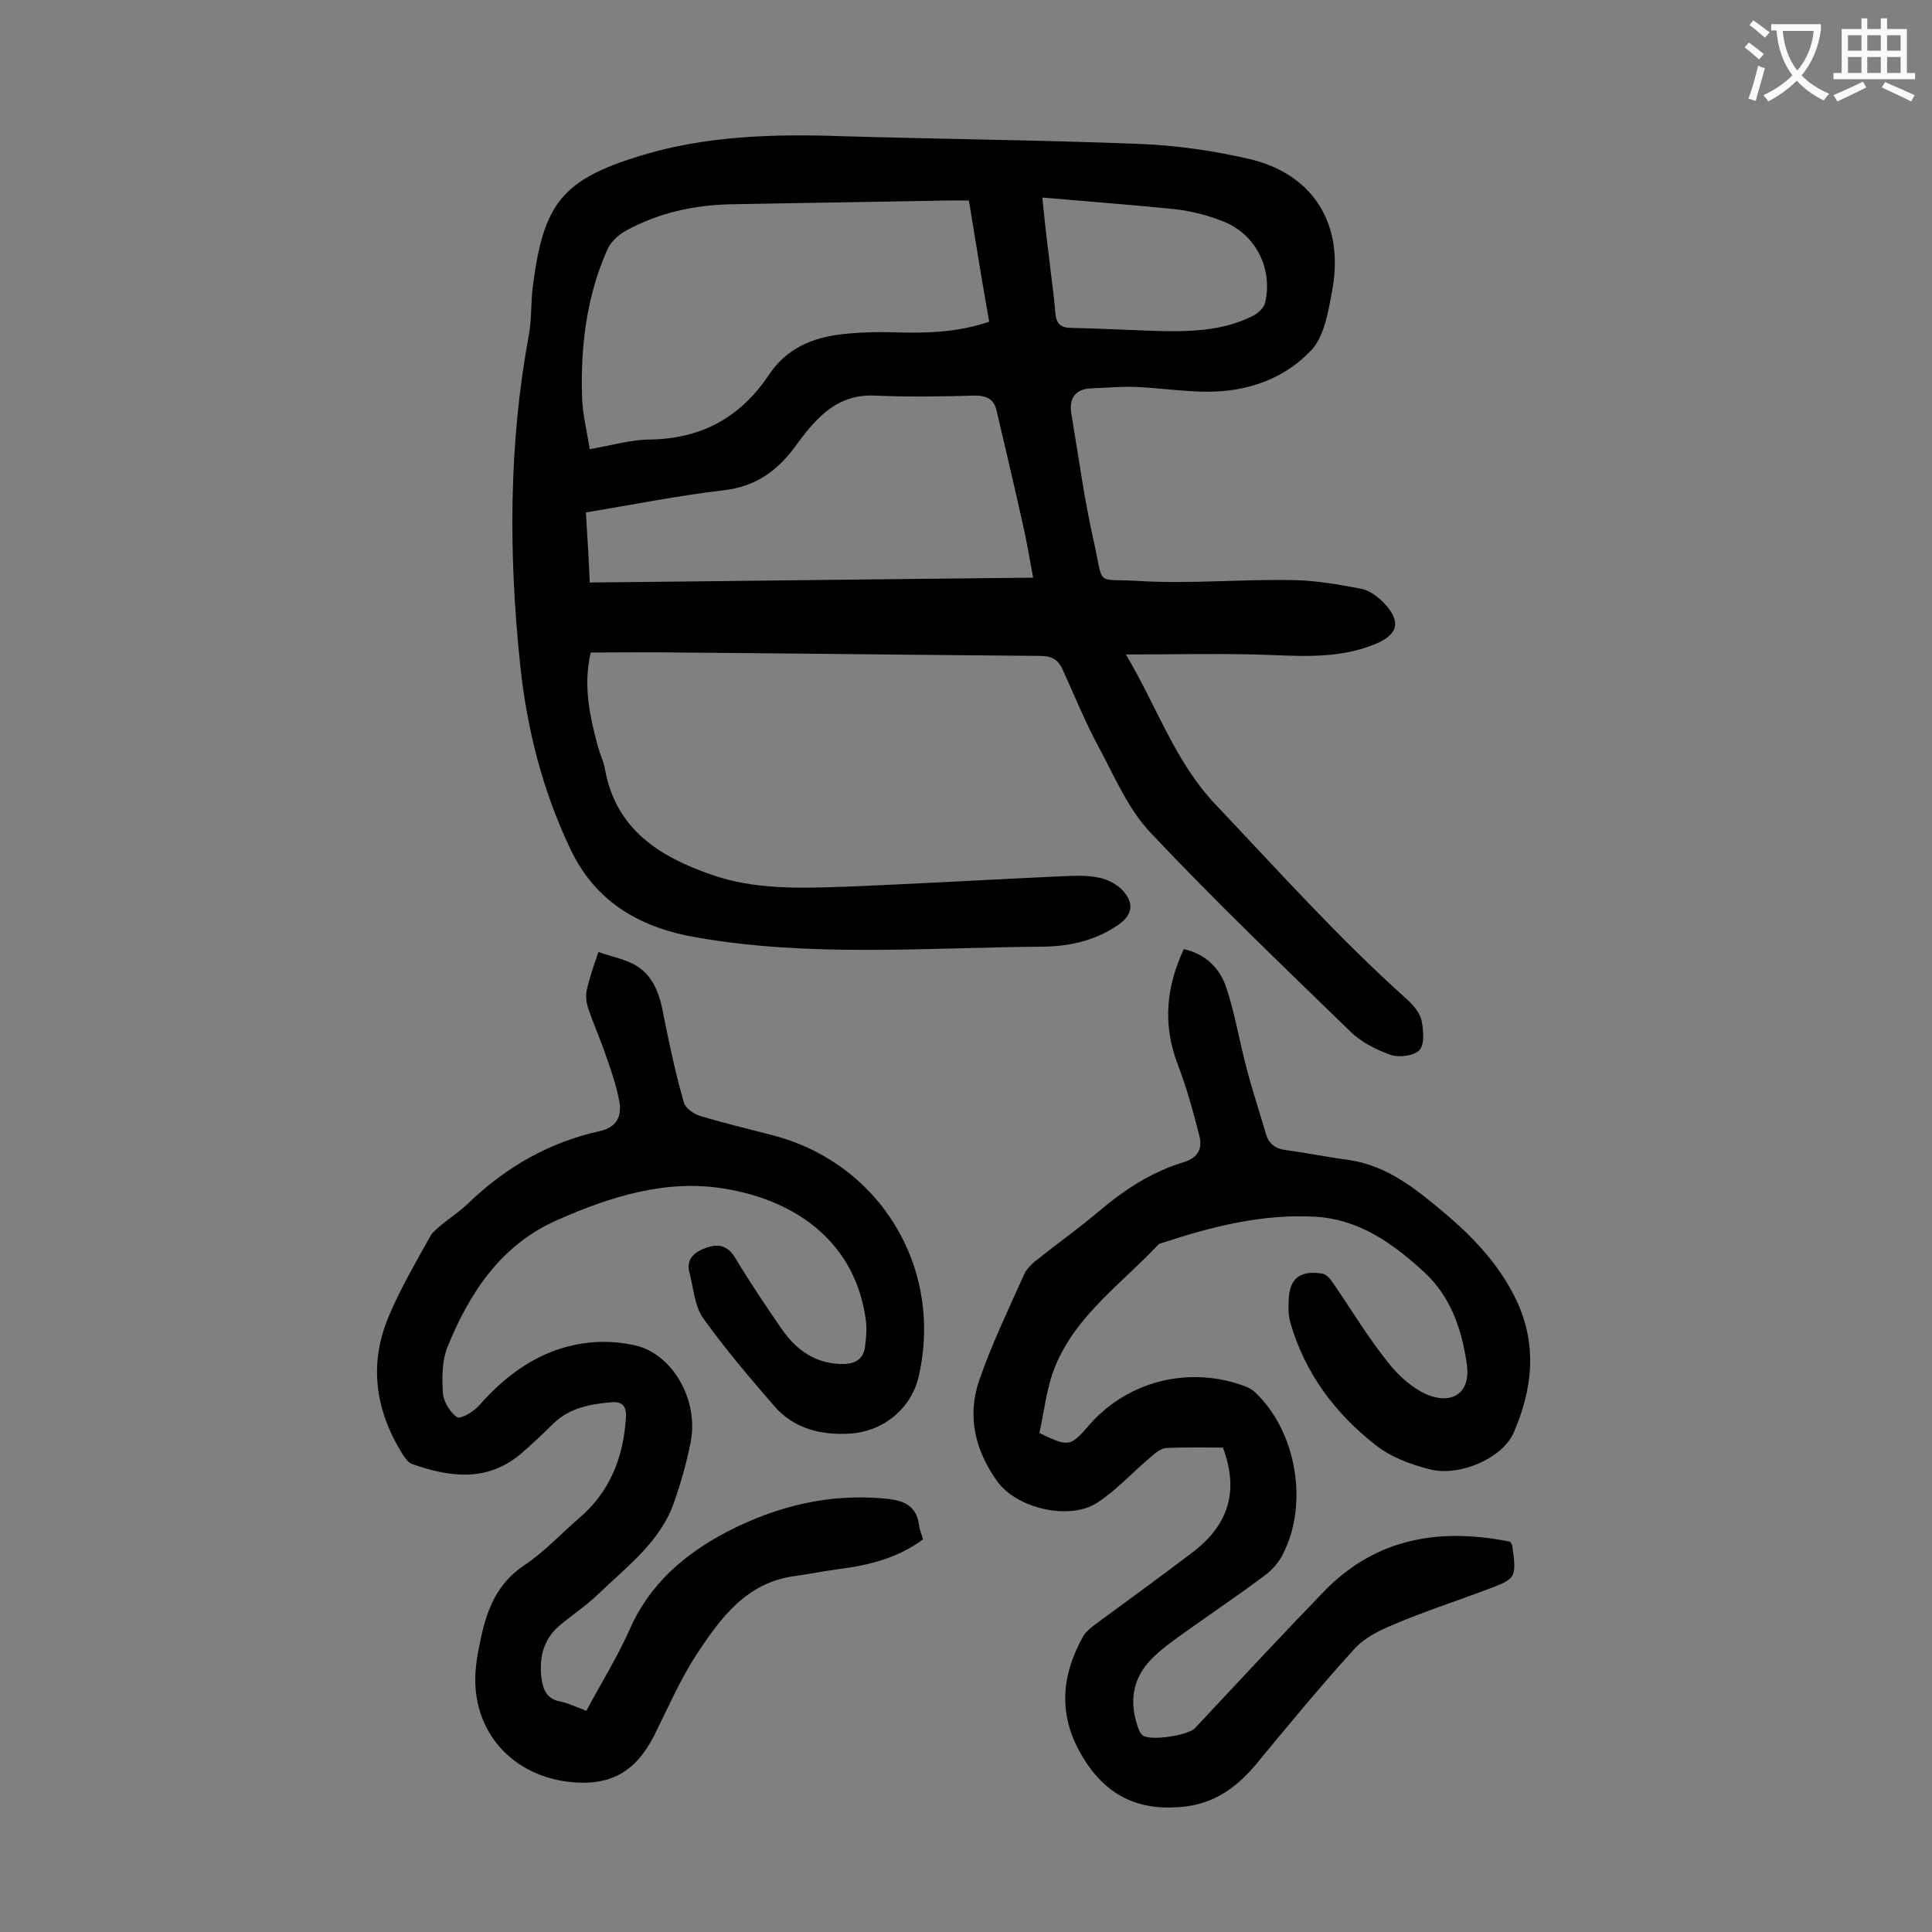 <svg enable-background="new 0 0 400 400" viewBox="0 0 400 400" xmlns="http://www.w3.org/2000/svg"><rect x="0" y="0" width="400" height="400" fill="#808080" stroke="none"/><g fill="#000001"><path d="m122.3 135.1c-1.6 6.9-.2 13.2 1.5 19.5.4 1.5 1.1 2.9 1.4 4.4 2.2 12.7 11.3 18.4 22.4 22.2 8.8 3 17.9 2.7 26.9 2.4 15.2-.6 30.5-1.5 45.7-2.2 2.4-.1 4.9-.2 7.3.3 1.6.3 3.4 1.2 4.6 2.3 2.9 2.9 2.5 5.5-.9 7.7-4.8 3.2-10.2 4.3-15.8 4.3-23.7.2-47.6 2.2-71.1-1.9-11.2-1.9-20.8-6.9-26.2-18.3-5.8-12.2-9-24.9-10.4-38.1-2.4-22.9-2.4-45.7 1.8-68.4.6-3.2.4-6.6.8-9.9 2.2-17.1 5.9-22.1 22.1-27.1 13.6-4.2 27.8-4.6 42-4.1 20.5.6 41.1.8 61.6 1.6 7.6.3 15.2 1.4 22.6 3.1 13.3 3.1 19.8 13.5 17.2 27.3-.8 4.3-1.6 9.5-4.4 12.4-5.5 5.8-13.1 8.5-21.3 8.5-5.1 0-10.1-.8-15.2-1-3-.1-6 .2-8.9.3-3.4.1-4.7 2.1-4.2 5.2 1.5 8.9 2.7 17.9 4.7 26.7 2.1 9.4.1 7.4 9.5 8 10.6.6 21.2-.4 31.8-.2 4.7.1 9.4.9 14 1.8 1.7.3 3.4 1.6 4.7 2.9 3.7 3.9 3 6.6-1.9 8.6-8.1 3.3-16.5 2.3-24.9 2.1-8.6-.2-17.1 0-26.6 0 6.5 10.9 10.1 22.1 18.5 31 13 13.7 25.6 27.8 39.7 40.4 1.3 1.2 2.6 2.7 3 4.3.4 2 .7 4.9-.4 6.2-1.1 1.2-4.2 1.6-6 1-3.1-1.1-6.4-2.8-8.7-5.2-13.8-13.4-27.7-26.7-40.9-40.7-4.6-4.8-7.4-11.4-10.6-17.4-2.9-5.3-5.2-11-7.7-16.5-.9-1.9-2-2.7-4.3-2.8-24.9-.2-49.7-.5-74.6-.7-6.2-.1-12.4 0-18.8 0zm78.3-93.6c-1.5 0-2.7 0-3.9 0-15.2.3-30.5.5-45.7.8-7.5.2-14.7 1.8-21.3 5.4-1.7.9-3.4 2.5-4.1 4.3-4.2 9.6-5.4 19.8-5.1 30.1.1 3.6 1 7.1 1.6 10.9 4.6-.8 8.6-2 12.6-2 10.7-.2 18.7-4.7 24.5-13.4 3.6-5.4 8.9-7.7 15.1-8.4 3.5-.4 7.1-.5 10.6-.4 6.6.2 13.2.1 19.9-2.2-1.5-8.4-2.8-16.6-4.2-25.1zm13.3 78.1c-.8-4.3-1.4-8-2.3-11.8-1.7-7.6-3.5-15.3-5.3-22.9-.5-2.2-2-3-4.4-3-7 .2-13.9.3-20.9 0-4.6-.2-8.2 1.5-11.3 4.5-1.9 1.8-3.5 3.9-5.1 6.1-3.7 5-8.1 8.2-14.7 9-9.5 1.1-18.9 3-28.6 4.6.3 4.9.6 9.6.8 14.5 30.8-.3 61.1-.7 91.8-1zm1.9-78.7c.5 4.9.9 8.7 1.4 12.4.4 3.8 1 7.7 1.3 11.5.2 2.4 1.2 3.1 3.6 3.1 5.5.1 11 .4 16.5.6 7.2.2 14.4.2 21-3.2.9-.5 2-1.5 2.3-2.5 1.7-7-1.8-14.2-8.5-16.9-3.2-1.3-6.7-2.2-10.2-2.6-9-.9-18-1.6-27.4-2.4z"/><path d="m253.2 299.7c-4 0-7.9-.1-11.8.1-1.1.1-2.3 1.1-3.2 1.9-3.7 3.1-7 6.8-11 9.4-5.8 3.8-16.8 1.2-20.8-4.5-4.5-6.3-6.2-13.4-3.7-20.7 2.6-7.6 6.1-14.8 9.4-22.2.6-1.2 1.8-2.3 2.9-3.1 4.1-3.3 8.5-6.4 12.5-9.8 5.3-4.5 11-8.2 17.6-10.2 3-.9 3.9-2.9 3.2-5.5-1.3-5.1-2.7-10.2-4.6-15.1-3-8.1-2.2-15.8 1.4-23.5 4.5 1 7.5 4 8.8 8 1.8 5.4 2.7 11.1 4.2 16.7 1.2 4.6 2.7 9.1 4 13.6.6 2 1.9 3 4 3.3 4.5.6 8.9 1.5 13.4 2.1 7.8 1.2 13.7 6 19.4 10.8 6.1 5.1 11.6 10.9 15.1 18.3 4.3 9.2 3.3 18.3-.6 27.3-2.3 5.3-11.2 9.2-17.4 7.6-4-1-8.2-2.6-11.3-5.1-8.3-6.5-14.5-14.8-17.5-25.1-.4-1.4-.5-2.8-.4-4.3 0-4.9 2.2-6.8 7-6 .8.1 1.6 1.1 2.1 1.8 3.8 5.5 7.3 11.4 11.5 16.6 2.1 2.7 5.1 5.4 8.2 6.7 5.4 2.1 8.9-.7 8.1-6.3-1-7-3.2-13.8-8.6-18.9-6.5-6-13.6-11.2-22.9-11.7-11-.6-21.5 2.1-31.8 5.5-.2.1-.4.1-.6.3-7.5 8-16.9 14.5-21.3 25.1-1.8 4.4-2.3 9.3-3.3 13.9 6 2.9 6.4 2.8 10-1.3 8-9.5 21.1-12.8 32.8-8.3.7.3 1.4.7 1.9 1.2 8.5 8.1 11.1 23 5.7 33.5-.8 1.6-2.1 3.1-3.5 4.2-5.6 4.2-11.4 8.1-17 12.1-2.4 1.7-4.9 3.5-6.9 5.6-3.8 4-4.4 8.8-2.6 13.9.2.6.5 1.3 1 1.7 1.6 1.2 9.4 0 10.8-1.5 8.9-9.5 17.8-19.1 26.9-28.5 10.8-11 24-13 38.4-10.1l.4.8c.9 6.8.9 6.8-5.5 9.2s-12.9 4.5-19.2 7.2c-2.9 1.2-5.9 2.7-8 5-7 7.7-13.6 15.7-20.2 23.7-3.9 4.7-8.4 8.1-14.6 8.9-9.2 1.1-16.2-1.7-21.3-10-5.3-8.6-4.7-16.9 0-25.3.6-1 1.7-1.8 2.6-2.5 6.7-4.9 13.4-9.8 20-14.8 7.6-5.8 9.6-12.8 6.3-21.7z"/><path d="m121.4 354.2c3.1-5.8 6.4-11.1 8.9-16.7 4.1-9.4 11.2-15.6 20.1-20.3 10.4-5.4 21.4-8.1 33.2-6.9 3.8.4 6.2 1.6 6.7 5.6.1.9.5 1.7.8 2.8-5.2 3.9-11.3 5.4-17.7 6.2-3 .4-5.9 1-8.8 1.4-10.1 1.3-15.5 8.8-20.5 16.4-3.4 5.3-5.9 11.1-8.7 16.7-3.9 7.6-9.2 10.5-17.8 9.5-12.6-1.6-20.6-11.7-19-24.3.2-1.9.6-3.7 1-5.6 1.3-6 3.4-11.2 8.9-14.9 4.1-2.7 7.6-6.5 11.3-9.7 6.5-5.5 9.3-12.7 9.8-21 .1-2.3-.8-3.2-2.8-3.1-4.5.4-8.9 1.1-12.4 4.6-2.2 2.2-4.5 4.3-6.8 6.3-7 5.7-14.6 4.6-22.3 1.9-.8-.3-1.5-1.3-2-2.1-5.6-9-7-18.6-2.8-28.5 2.4-5.7 5.5-11 8.5-16.4.5-1 1.6-1.8 2.5-2.6 2-1.6 4.1-3 5.9-4.8 7.6-7.2 16.4-12.2 26.7-14.5 3.7-.8 4.7-3.2 4.1-6.3s-1.6-6.1-2.7-9.2c-1.1-3.3-2.6-6.6-3.7-9.9-.4-1.2-.6-2.7-.3-3.9.6-2.6 1.5-5.2 2.4-7.8 2.7 1 5.8 1.5 8.1 3 3.5 2.3 4.7 6.2 5.4 10.2 1.2 6 2.5 12.1 4.2 18 .3 1.1 2 2.3 3.2 2.7 5 1.5 10 2.7 15 4 22.3 5.7 35.6 27.4 30.4 50-1.5 6.5-7.1 11.3-14.1 11.8-6.1.4-11.8-1-15.9-5.8-5.1-5.9-10.2-11.9-14.7-18.2-1.7-2.5-1.9-6-2.7-9.1-.9-3.1 1-4.5 3.5-5.4 2.4-.8 4.3-.5 5.9 2.1 3 5 6.3 9.9 9.6 14.7 3.1 4.5 7.2 7.4 13 7.3 2.5-.1 4-1.2 4.3-3.6.2-1.7.4-3.5.2-5.2-2-16-14-25-29.3-27.5-12-2-23.5 1.6-34.4 6.4-11.8 5.1-18.4 15.1-23 26.5-1.1 2.8-1.1 6.3-.9 9.4.1 1.8 1.5 4 2.9 5 .7.5 3.4-1.1 4.5-2.3 4.2-4.8 9-8.8 15-11.2 5.7-2.2 11.6-2.7 17.6-1.3 7.5 1.8 13 11.2 11.3 19.9-.8 4.2-2 8.4-3.4 12.4-2.8 8.3-9.8 13.4-15.8 19.2-2.5 2.4-5.4 4.3-8 6.5-3.3 2.8-4.2 6.6-3.7 10.8.3 2.4 1.1 4.4 4 4.9 1.8.4 3.4 1.2 5.3 1.9z"/></g><path d="m362.1 8.8c1.1.8 2.1 1.6 3.1 2.4l-1 1.1c-1.3-1.1-2.3-2-3-2.5zm1.9 4.8c.5.2.9.4 1.4.5-.6 2.3-1.3 4.5-1.9 6.8l-1.5-.5c.8-2.1 1.4-4.3 2-6.8zm-1-9.4c1.3.9 2.4 1.8 3.4 2.5l-1 1.1c-1.4-1.2-2.4-2.1-3.2-2.6zm3.7 2.2v-1.4h10.3v1.2c-.5 3.6-1.8 6.8-4 9.4 1.5 1.6 3.4 2.8 5.7 3.8-.3.4-.7.8-1.1 1.4-2.3-1.1-4.1-2.5-5.6-4.1-1.6 1.6-3.6 3.1-5.9 4.3-.3-.5-.7-.9-1-1.3 2.4-1.1 4.4-2.5 6-4.1-1.9-2.5-3-5.6-3.3-9.3h-1.1zm8.8 0h-6.4c.3 3.3 1.3 6 3 8.2 2-2.3 3.1-5.1 3.4-8.2z" fill="#fafafb"/><path d="m385.3 3.8h1.3v2.2h2.8v-2.2h1.3v2.2h4.1v9.1h1.7v1.3h-16.9v-1.3h1.7v-9.1h4.1v-2.2zm.4 13.1.7 1.2c-1.8.9-3.8 1.9-6 2.9-.2-.4-.5-.8-.8-1.3 2.3-1 4.3-1.9 6.1-2.8zm-3.1-6.4h2.8v-3.2h-2.8zm0 4.6h2.8v-3.3h-2.8zm4-4.6h2.8v-3.2h-2.8zm0 4.6h2.8v-3.3h-2.8zm3.7 1.9c2.1.9 4.1 1.8 6.1 2.7l-.7 1.3c-2.2-1.1-4.2-2-6.1-2.9zm3.2-9.7h-2.8v3.2h2.8zm-2.8 7.8h2.8v-3.3h-2.8z" fill="#fafafb"/></svg>